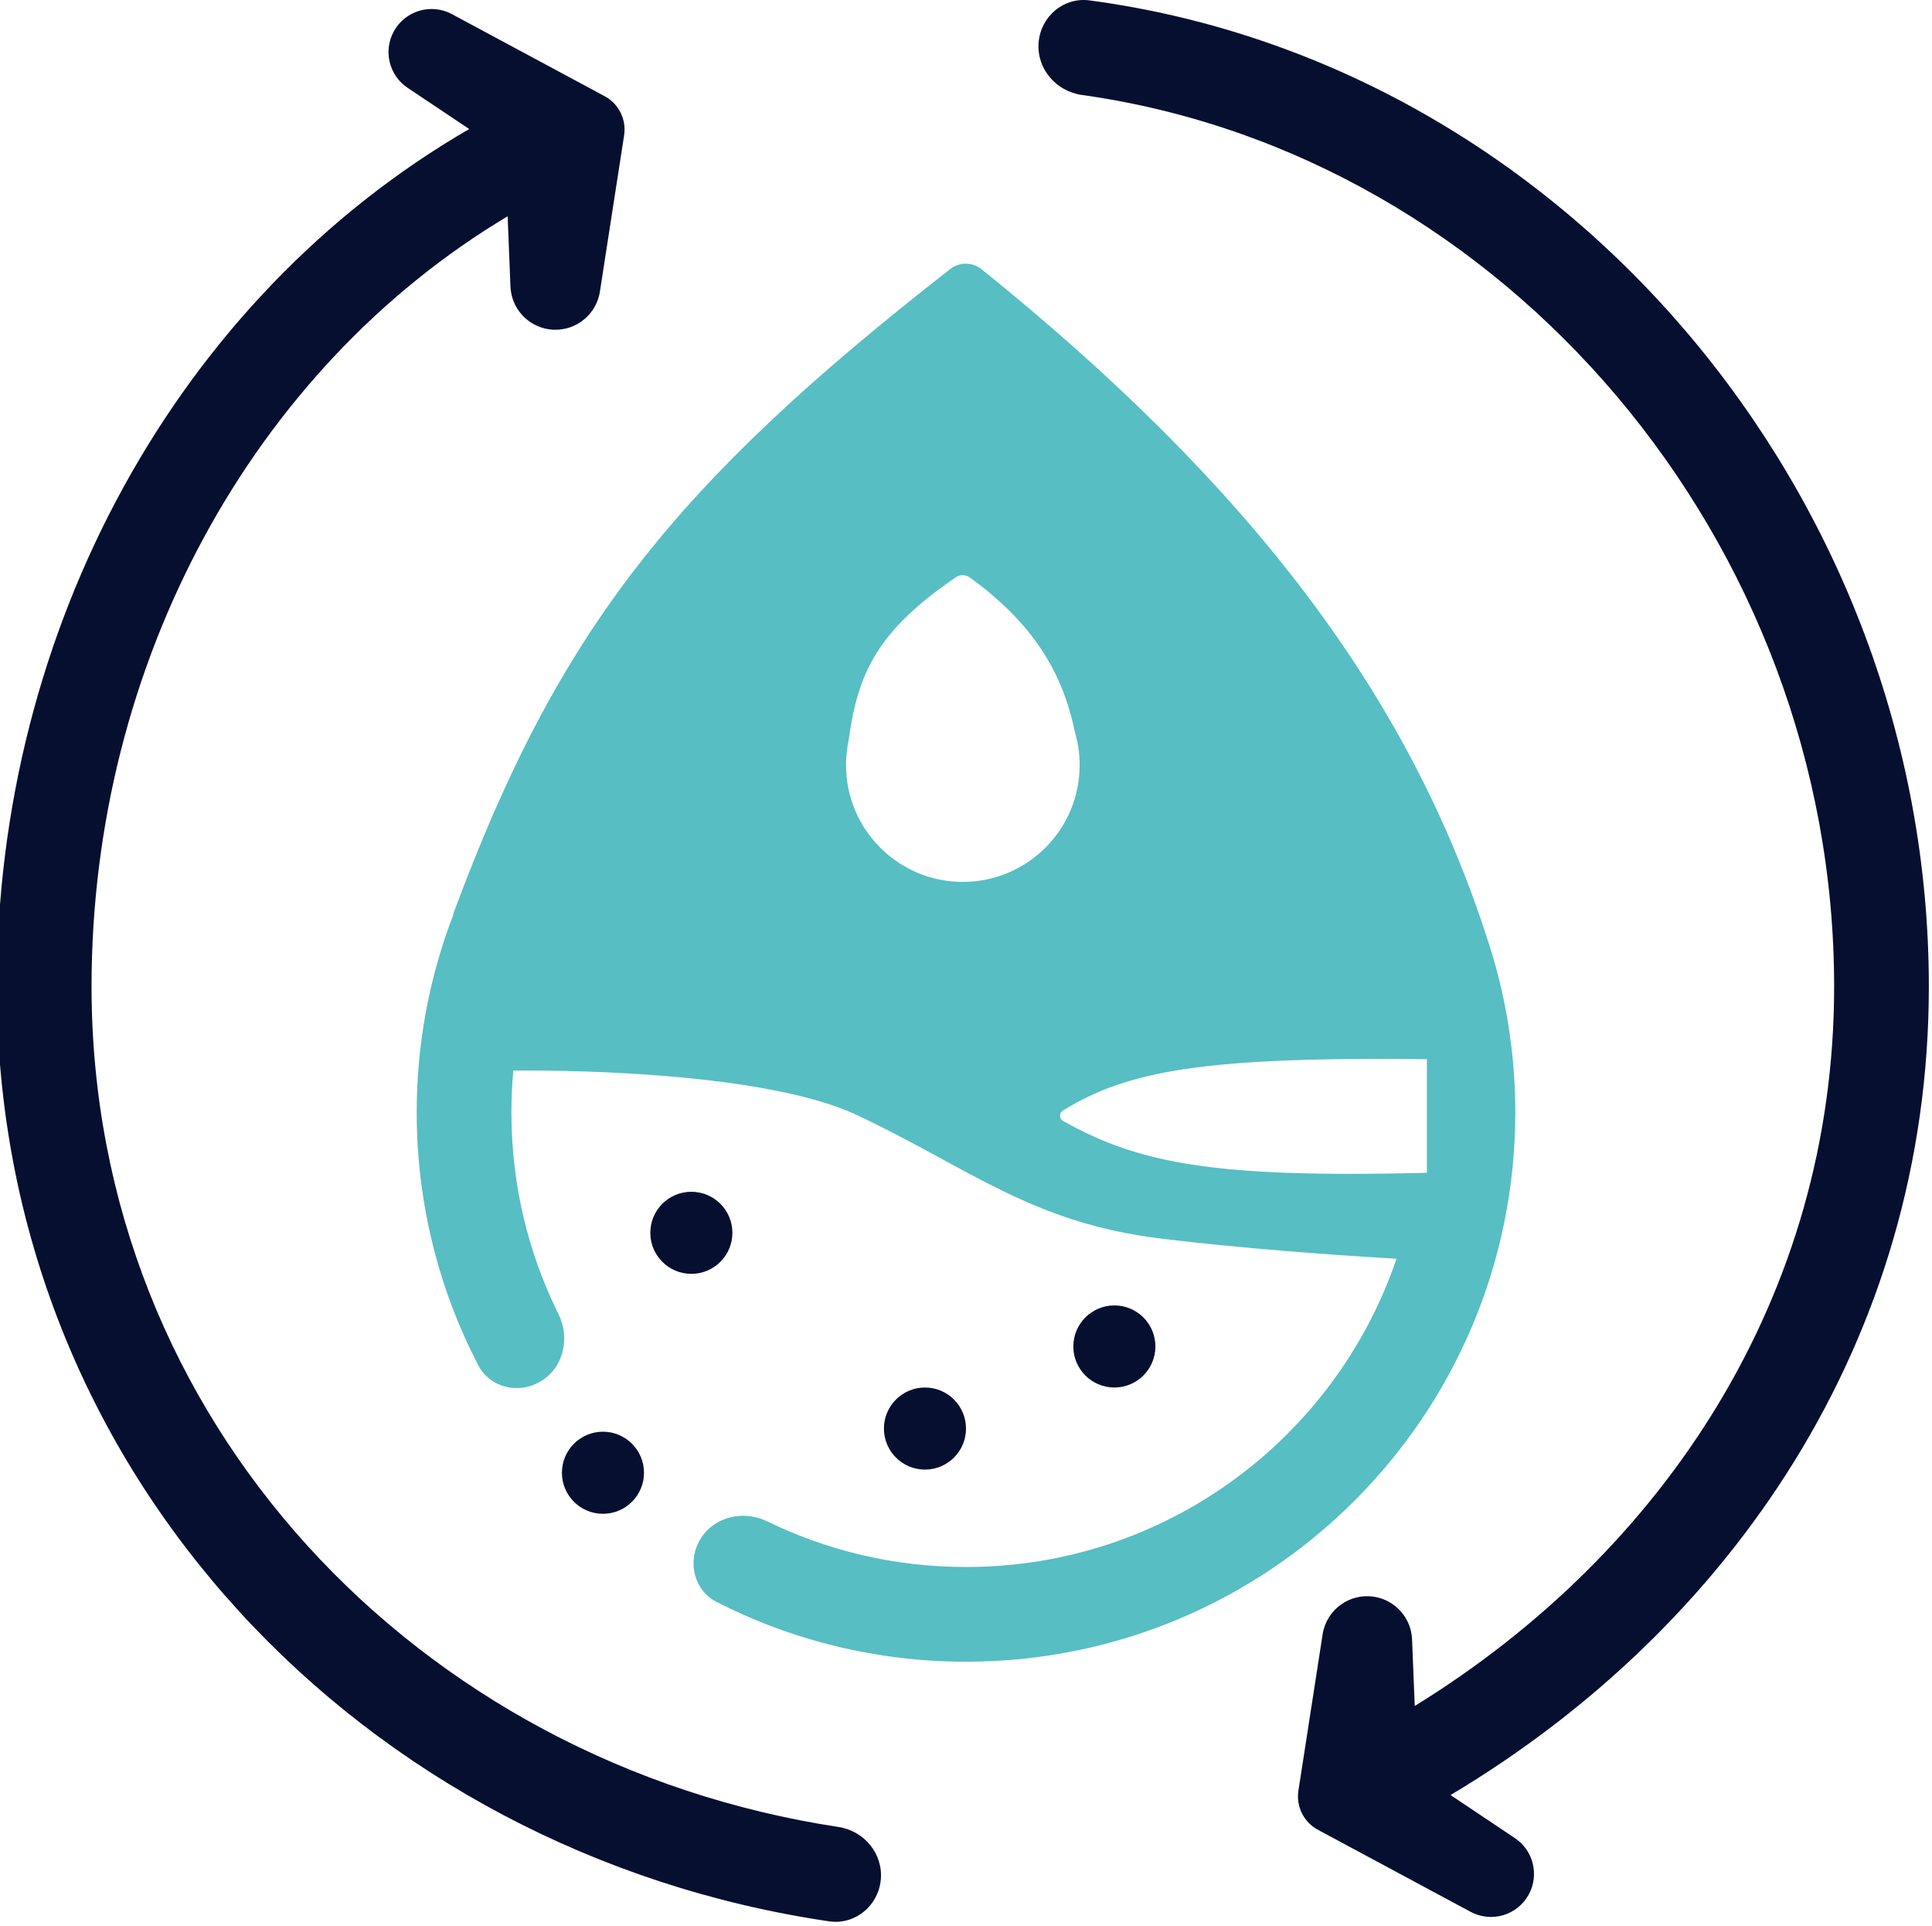 <?xml version="1.0" encoding="UTF-8"?> <svg xmlns="http://www.w3.org/2000/svg" width="306" height="305" viewBox="0 0 306 305" fill="none"><g clip-path="url(#clip0_6_150)"><path d="M62.38 4.959C64.182 1.683 68.286 0.47 71.579 2.239L95.761 15.23C98.002 16.434 99.239 18.921 98.85 21.434L95.015 46.188C94.409 50.094 90.739 52.762 86.836 52.133C83.489 51.593 80.986 48.77 80.85 45.382L80.402 34.255C40.06 58.354 14.5 105.005 14.5 156.238C14.5 225.102 66.326 279.244 132.808 289.339C136.903 289.961 139.915 293.619 139.5 297.74C139.085 301.861 135.403 304.883 131.306 304.279C57.866 293.461 -0.5 233.521 -0.5 156.238C-0.5 99.54 28.118 47.183 74.314 20.434L64.561 13.91C61.623 11.944 60.676 8.057 62.38 4.959ZM164.5 6.739C164.834 2.611 168.457 -0.486 172.562 0.062C247.901 10.118 305.5 78.515 305.5 156.238C305.5 212.339 273.967 257.899 229.742 284.282L239.938 291.104C242.877 293.071 243.824 296.957 242.12 300.056C240.318 303.331 236.214 304.545 232.921 302.775L208.739 289.784C206.498 288.58 205.261 286.094 205.65 283.58L209.485 258.827C210.091 254.92 213.761 252.252 217.664 252.882C221.011 253.422 223.514 256.245 223.65 259.633L224.074 270.179C263.423 245.916 290.5 205.378 290.5 156.238C290.5 85.857 238.46 24.432 171.353 15.038C167.25 14.464 164.166 10.868 164.5 6.739Z" fill="#060F30"></path><path d="M150.508 42.603C151.959 41.471 154.023 41.477 155.456 42.631C197.897 76.813 222.952 109.868 235.392 148.156C238.379 156.946 240 166.367 240 176.167C240 224.216 201.049 263.167 153 263.167C138.804 263.167 125.386 259.761 113.536 253.721C109.846 251.839 108.787 247.181 110.979 243.667C113.172 240.153 117.784 239.12 121.508 240.935C131.015 245.567 141.697 248.167 153 248.167C184.656 248.167 211.54 227.737 221.188 199.344C211.733 198.803 196.893 197.743 183.939 196.163C163.333 193.65 153.674 185.066 135.786 176.619C128.675 173.261 117.173 171.39 105.621 170.428C96.852 169.697 88.099 169.494 81.301 169.548C81.102 171.728 81 173.936 81 176.167C81 187.653 83.685 198.497 88.459 208.12C90.3 211.831 89.3 216.45 85.802 218.667C82.303 220.884 77.638 219.858 75.731 216.182C69.513 204.198 66 190.584 66 176.167C66 165.177 68.039 154.663 71.757 144.982C71.798 144.766 71.857 144.548 71.938 144.332C88.514 99.705 106.845 76.681 150.508 42.603ZM226 167.74C190.611 167.356 178.627 169.558 168.358 175.875C167.727 176.264 167.752 177.178 168.398 177.54C180.45 184.275 192.28 186.583 226 185.74V167.74ZM153.611 91.457C152.946 90.974 152.045 90.967 151.368 91.433C138.941 99.971 135.861 106.51 134.392 117.366C134.175 118.405 134.044 119.476 134.01 120.57C134.006 120.602 134.003 120.635 134 120.667H134.007C134.002 120.833 134 121 134 121.167C134 131.384 142.283 139.667 152.5 139.667C162.717 139.667 171 131.384 171 121.167C171 121 170.998 120.833 170.993 120.667H171C170.997 120.641 170.992 120.614 170.989 120.588C170.94 118.976 170.683 117.417 170.247 115.935C168.358 106.769 163.902 98.928 153.611 91.457Z" fill="#57BEC3"></path><circle cx="95.5" cy="233.24" r="6.5" fill="#060F30"></circle><circle cx="109.5" cy="195.24" r="6.5" fill="#060F30"></circle><circle cx="146.5" cy="226.24" r="6.5" fill="#060F30"></circle><circle cx="176.5" cy="213.24" r="6.5" fill="#060F30"></circle></g><defs><clipPath id="clip0_6_150"><rect width="306" height="305" fill="white"></rect></clipPath></defs></svg> 